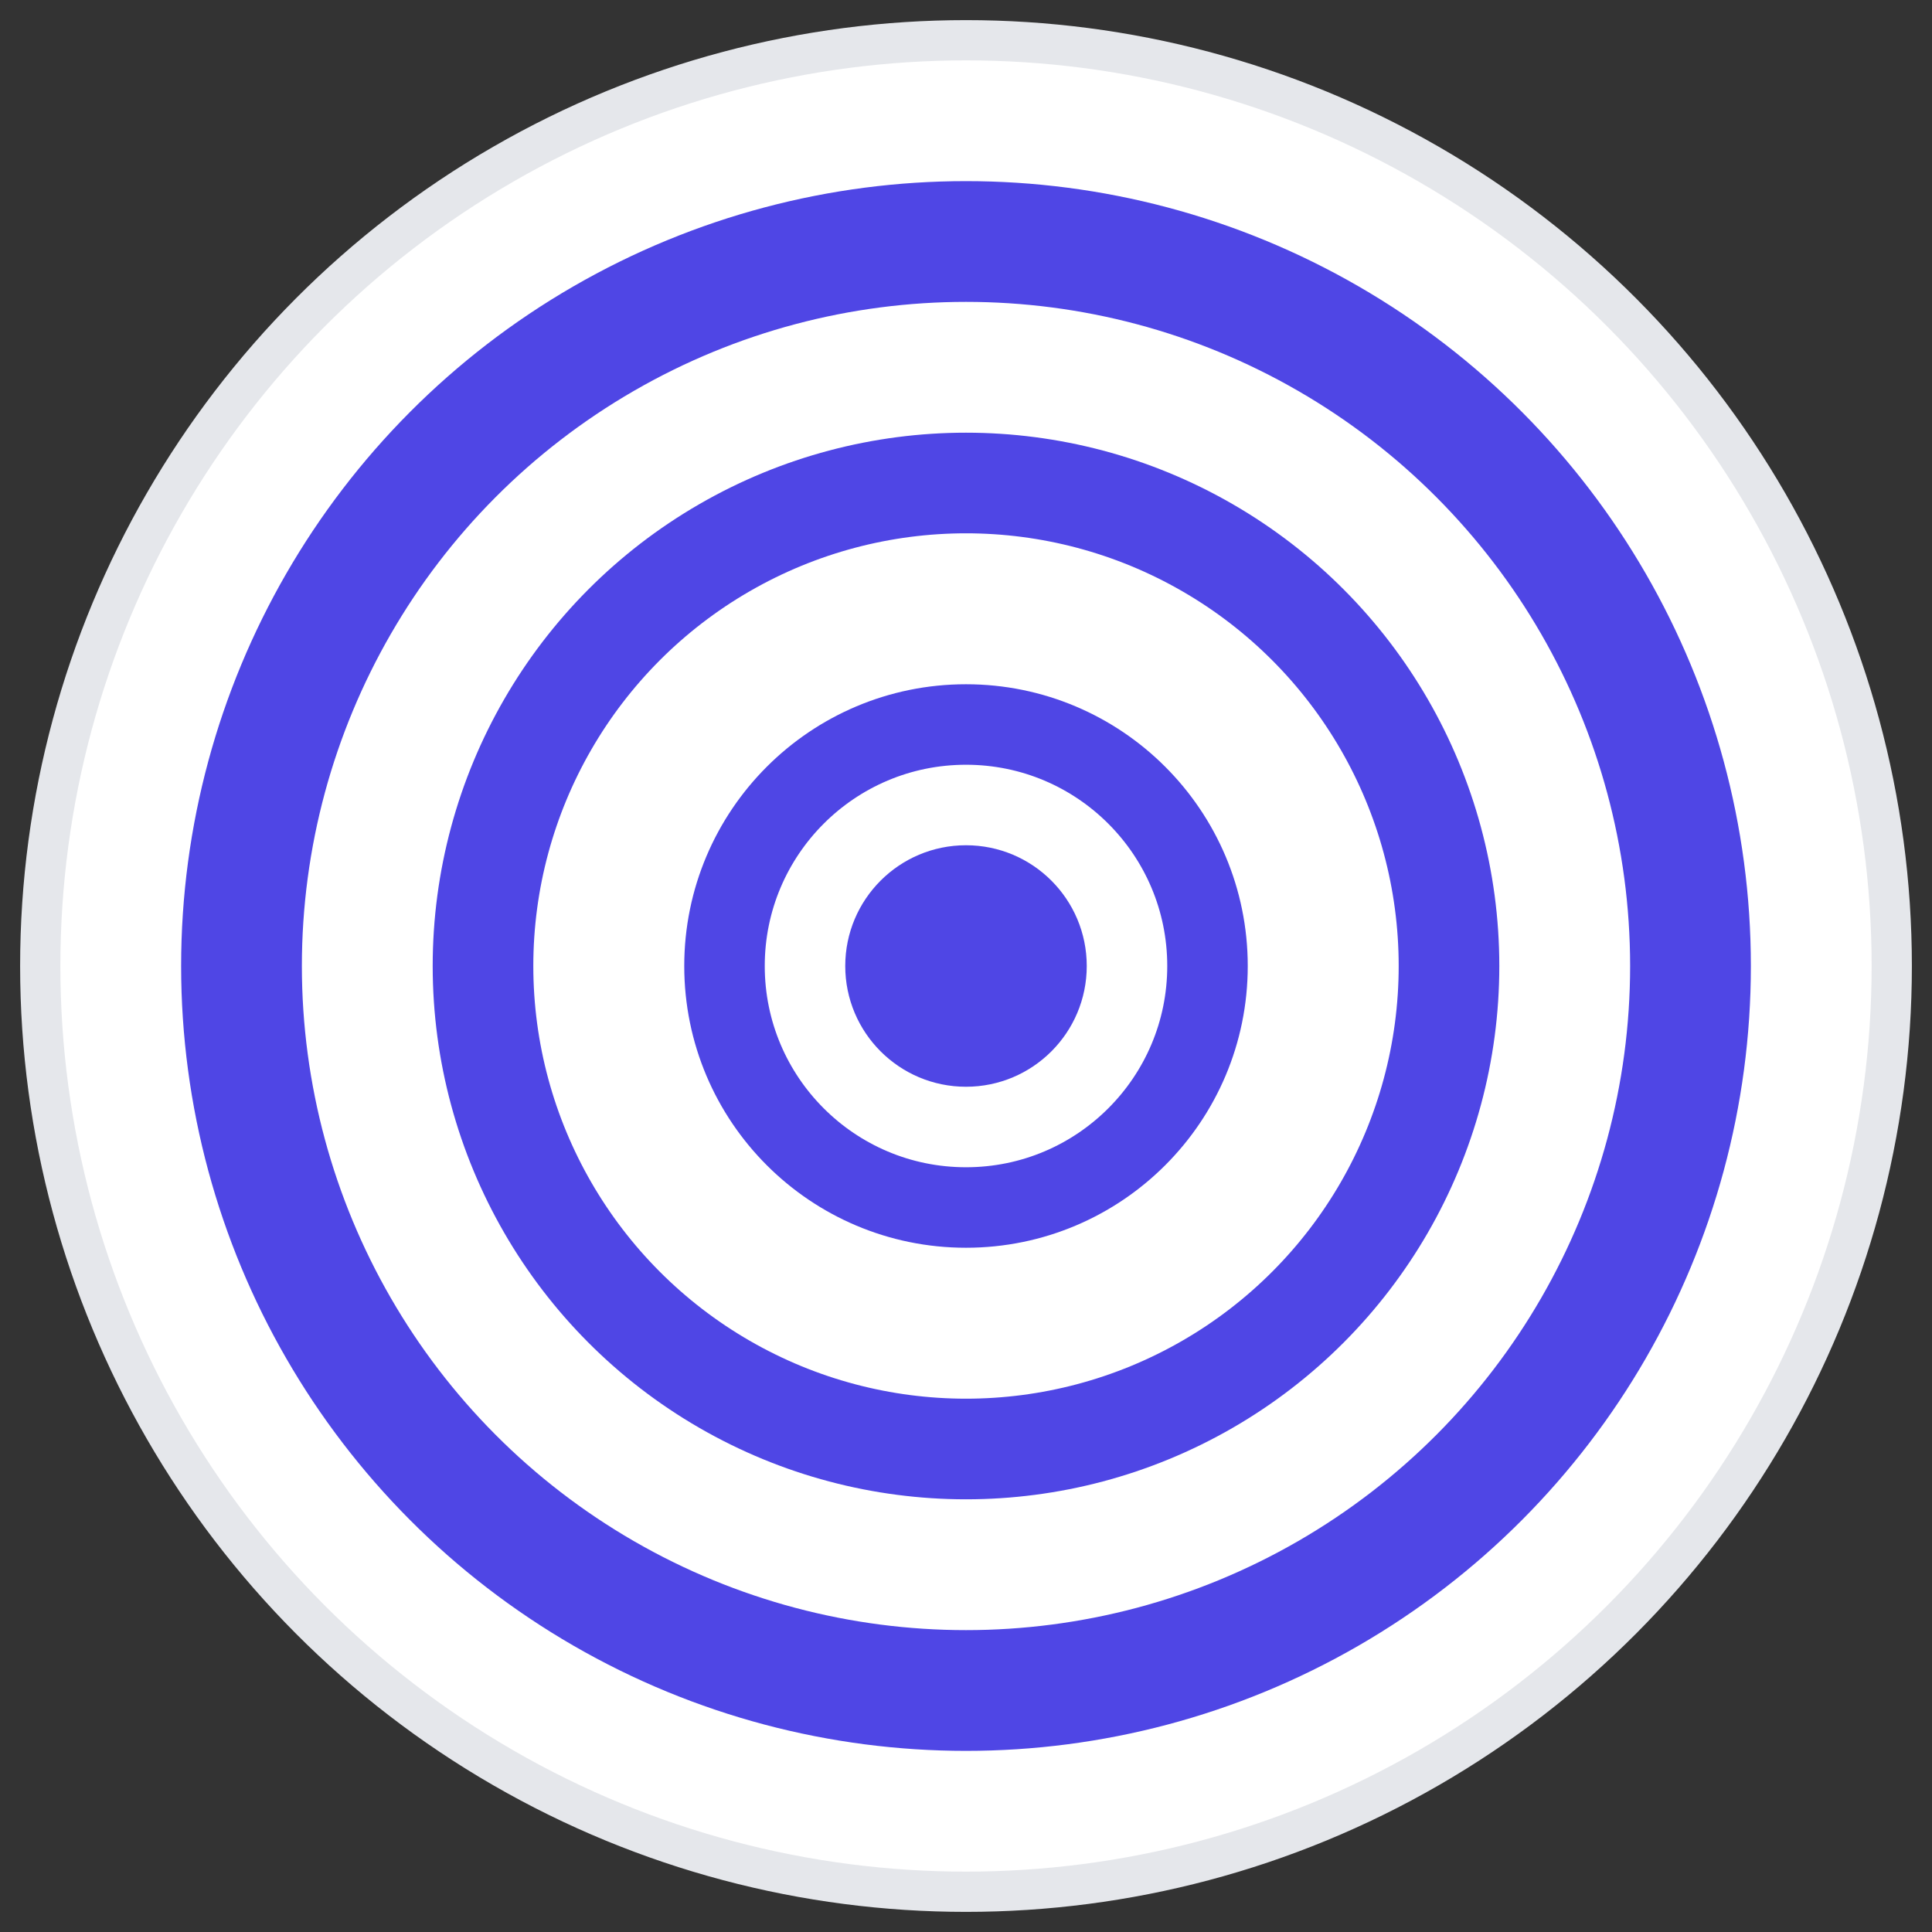 <svg width="48" height="48" viewBox="0 0 48 48" fill="none" xmlns="http://www.w3.org/2000/svg">
  <rect x="0" y="0" width="48" height="48" fill="#333333" stroke="none"/>
  <!-- Background circle for better visibility -->
  <circle cx="24" cy="24" r="23" fill="#ffffff" stroke="#e5e7eb" stroke-width="1"/>
  <!-- Target rings -->
  <circle cx="24" cy="24" r="18" stroke="#4f46e5" stroke-width="3" fill="none"/>
  <circle cx="24" cy="24" r="12" stroke="#4f46e5" stroke-width="2.5" fill="none"/>
  <circle cx="24" cy="24" r="6" stroke="#4f46e5" stroke-width="2" fill="none"/>
  <!-- Center dot -->
  <circle cx="24" cy="24" r="3" fill="#4f46e5"/>
</svg>
